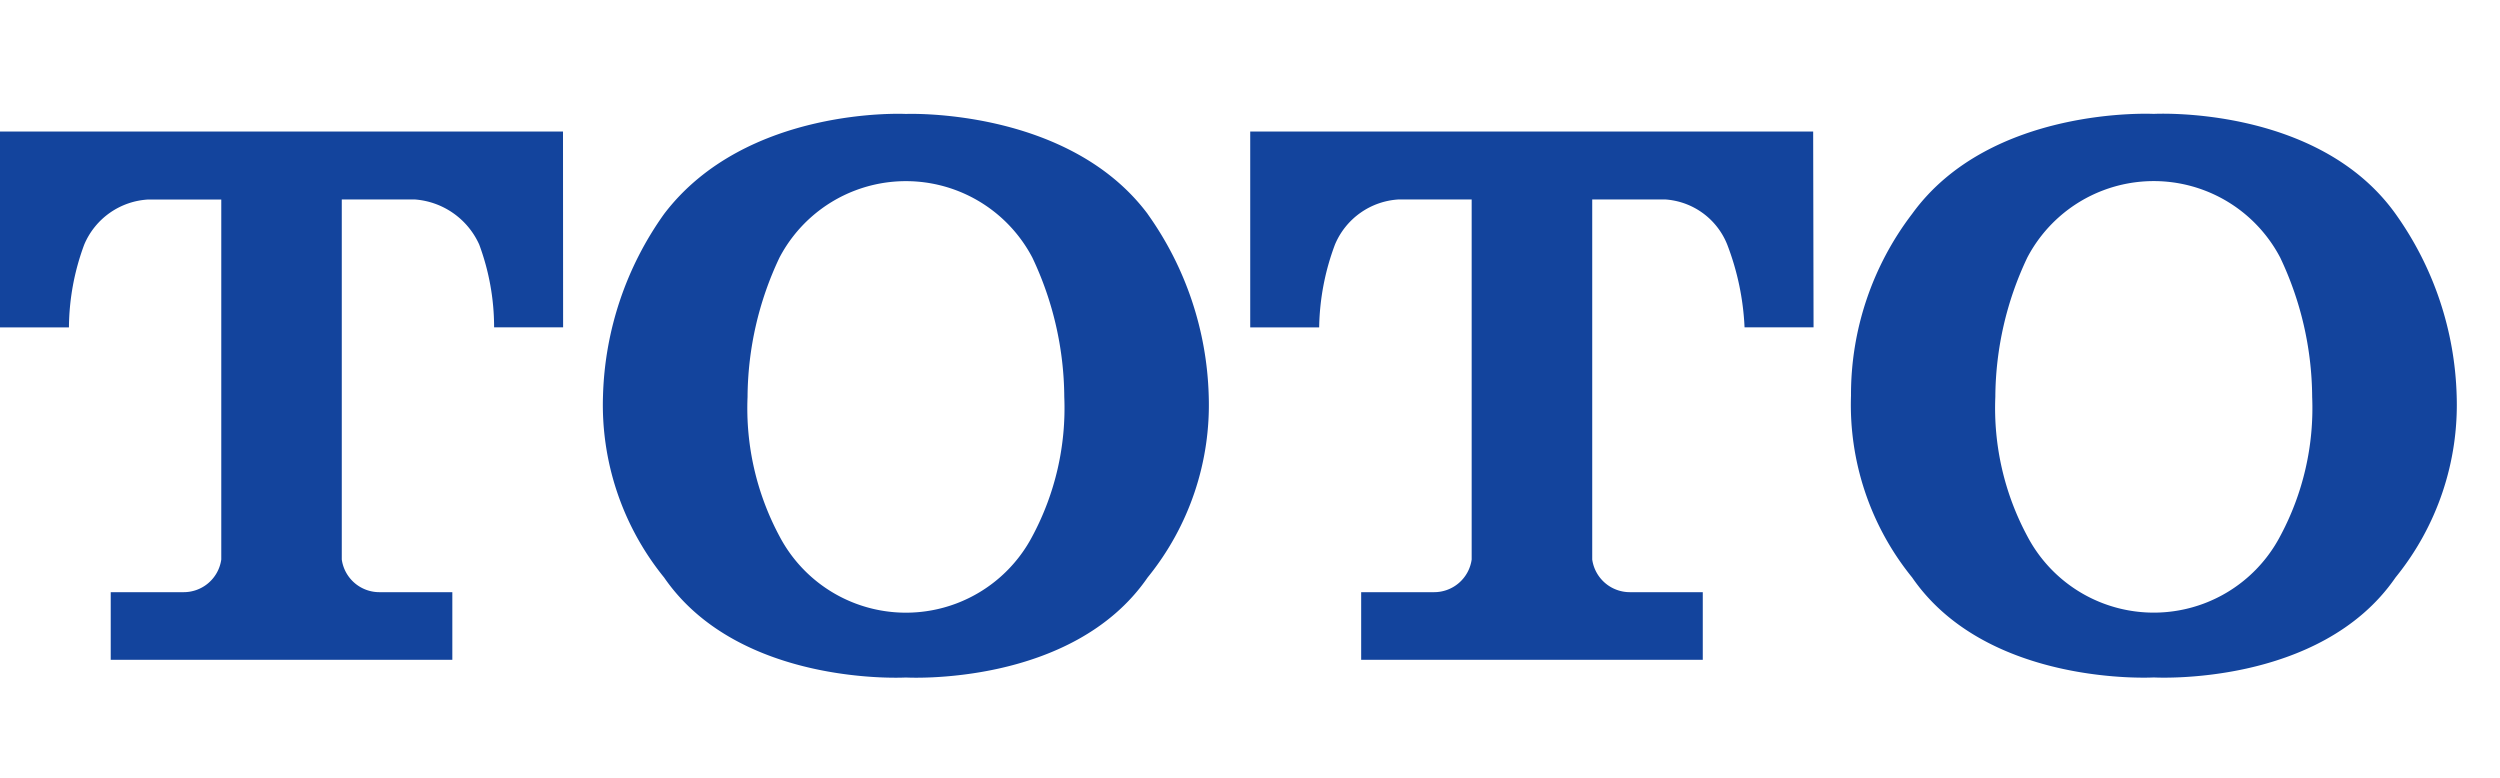 <svg xmlns="http://www.w3.org/2000/svg" xmlns:xlink="http://www.w3.org/1999/xlink" width="45" height="14" viewBox="0 0 45 14"><defs><clipPath id="a"><rect width="45" height="14" transform="translate(331 75)" fill="none" stroke="#707070" stroke-width="0.5"/></clipPath></defs><g transform="translate(-331 -75)" clip-path="url(#a)"><g transform="translate(331 77.051)"><path d="M10.134.551H0V4.076H1.241a4.351,4.351,0,0,1,.275-1.49,1.33,1.33,0,0,1,1.157-.812h1.31V8.254a.683.683,0,0,1-.69.588h-1.3V10.06H8.142V8.842h-1.3a.683.683,0,0,1-.69-.588V1.773h1.31a1.383,1.383,0,0,1,1.164.812,4.284,4.284,0,0,1,.268,1.49h1.242Z" transform="translate(0 -0.234)" fill="#13449d"/><path d="M26.647,7.6a2.57,2.57,0,0,1-4.553,0,4.878,4.878,0,0,1-.574-2.506,5.927,5.927,0,0,1,.574-2.507,2.57,2.57,0,0,1,4.553,0,5.927,5.927,0,0,1,.574,2.507A4.878,4.878,0,0,1,26.647,7.6m2.075-5.8C27.285-.12,24.37,0,24.37,0S21.5-.149,20.018,1.8a5.91,5.91,0,0,0-1.1,3.272,4.929,4.929,0,0,0,1.1,3.272c1.358,1.973,4.352,1.8,4.352,1.8s2.992.174,4.351-1.8a4.929,4.929,0,0,0,1.1-3.272,5.91,5.91,0,0,0-1.1-3.272" transform="translate(-8.064 0)" fill="#13449d"/><path d="M49.357.551H39.224l0,3.525h1.241a4.427,4.427,0,0,1,.284-1.49A1.326,1.326,0,0,1,41.9,1.773h1.31V8.254a.682.682,0,0,1-.689.588h-1.3V10.06h6.149V8.842h-1.3a.684.684,0,0,1-.69-.588V1.773h1.311a1.294,1.294,0,0,1,1.119.812,4.734,4.734,0,0,1,.312,1.49h1.242Z" transform="translate(-16.72 -0.234)" fill="#13449d"/><path d="M65.8,7.6a2.57,2.57,0,0,1-4.553,0,4.87,4.87,0,0,1-.575-2.506,5.918,5.918,0,0,1,.575-2.507,2.57,2.57,0,0,1,4.553,0,5.918,5.918,0,0,1,.575,2.507A4.87,4.87,0,0,1,65.8,7.6m2.076-5.8C66.473-.163,63.525,0,63.525,0s-2.94-.153-4.351,1.8a5.356,5.356,0,0,0-1.1,3.272,4.928,4.928,0,0,0,1.1,3.272c1.358,1.973,4.351,1.8,4.351,1.8s2.994.174,4.351-1.8a4.928,4.928,0,0,0,1.1-3.272,5.91,5.91,0,0,0-1.1-3.272" transform="translate(-24.756 -0.001)" fill="#13449d"/></g></g></svg>